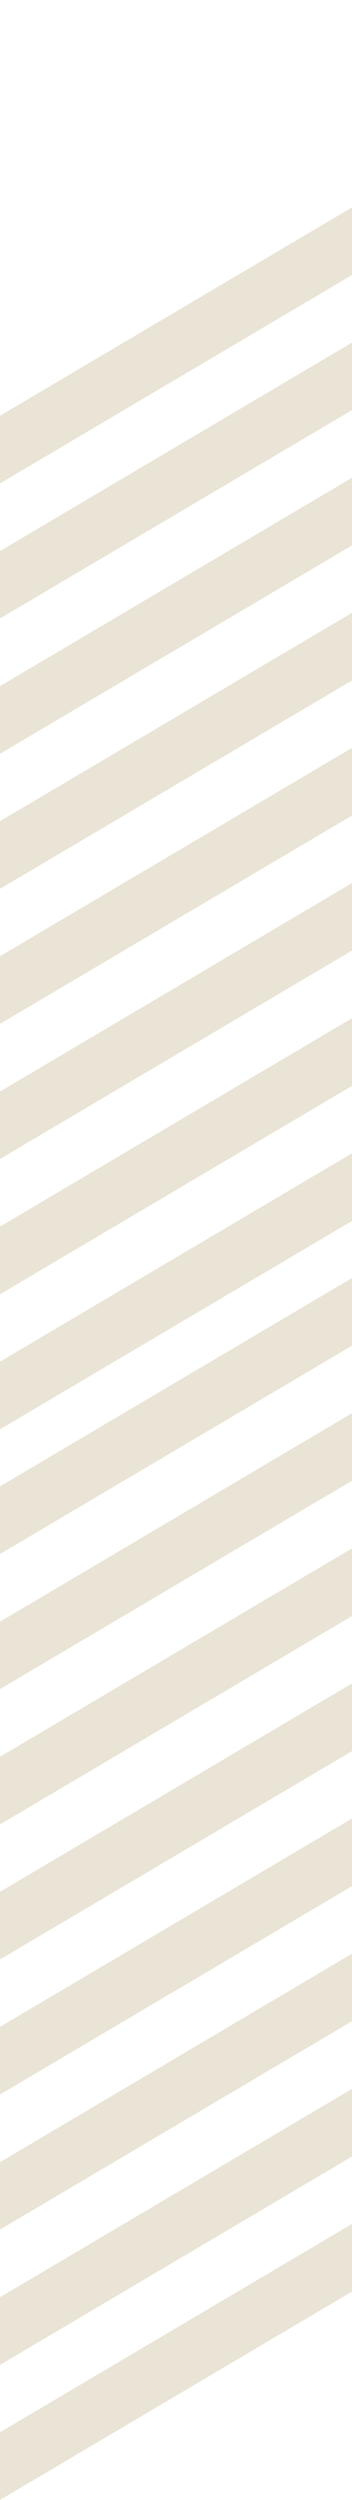 <svg xmlns="http://www.w3.org/2000/svg" id="uuid-6fda0b0c-4f3b-4f84-a469-176de299c450" width="129.8" height="920" viewBox="0 0 129.8 920"><defs><style>.uuid-d456cc40-ad5f-47db-b659-46c4592d7092{fill:none;}.uuid-e027958b-4c34-4df3-8019-b4970275b82c{fill:#e9e4d5;}</style></defs><rect class="uuid-d456cc40-ad5f-47db-b659-46c4592d7092" x="-1309" y="-1283" width="1440" height="15468"></rect><g><path class="uuid-e027958b-4c34-4df3-8019-b4970275b82c" d="M0,153v24.9L259,24.9V0L0,153Zm0,74.6L259,74.6v-24.9L0,202.8v24.8Zm0,99.5L259,174.1v-24.9L0,302.2v24.9H0Zm0,99.4l259-153v-24.9L0,401.7v24.8H0Zm0-149.1L259,124.4v-24.9L0,252.5v24.9H0Zm0,99.4L259,223.8v-24.9L0,351.9v24.9H0Zm0,99.5l259-153v-24.9L0,451.4v24.9H0Zm0,49.7l259-153v-24.9L0,501.1v24.9H0Z"></path><path class="uuid-e027958b-4c34-4df3-8019-b4970275b82c" d="M0,547v24.9l259-153v-24.9L0,547Zm0,74.6l259-153v-24.9L0,596.8v24.8Zm0,99.5l259-153v-24.9L0,696.2v24.9H0Zm0,99.4l259-153v-24.9L0,795.7v24.8H0Zm0-149.1l259-153v-24.9L0,646.5v24.9H0Zm0,99.4l259-153v-24.9L0,745.9v24.9H0Zm0,99.5l259-153v-24.9L0,845.4v24.9H0Zm0,49.7l259-153v-24.9L0,895.1v24.9H0Z"></path></g></svg>